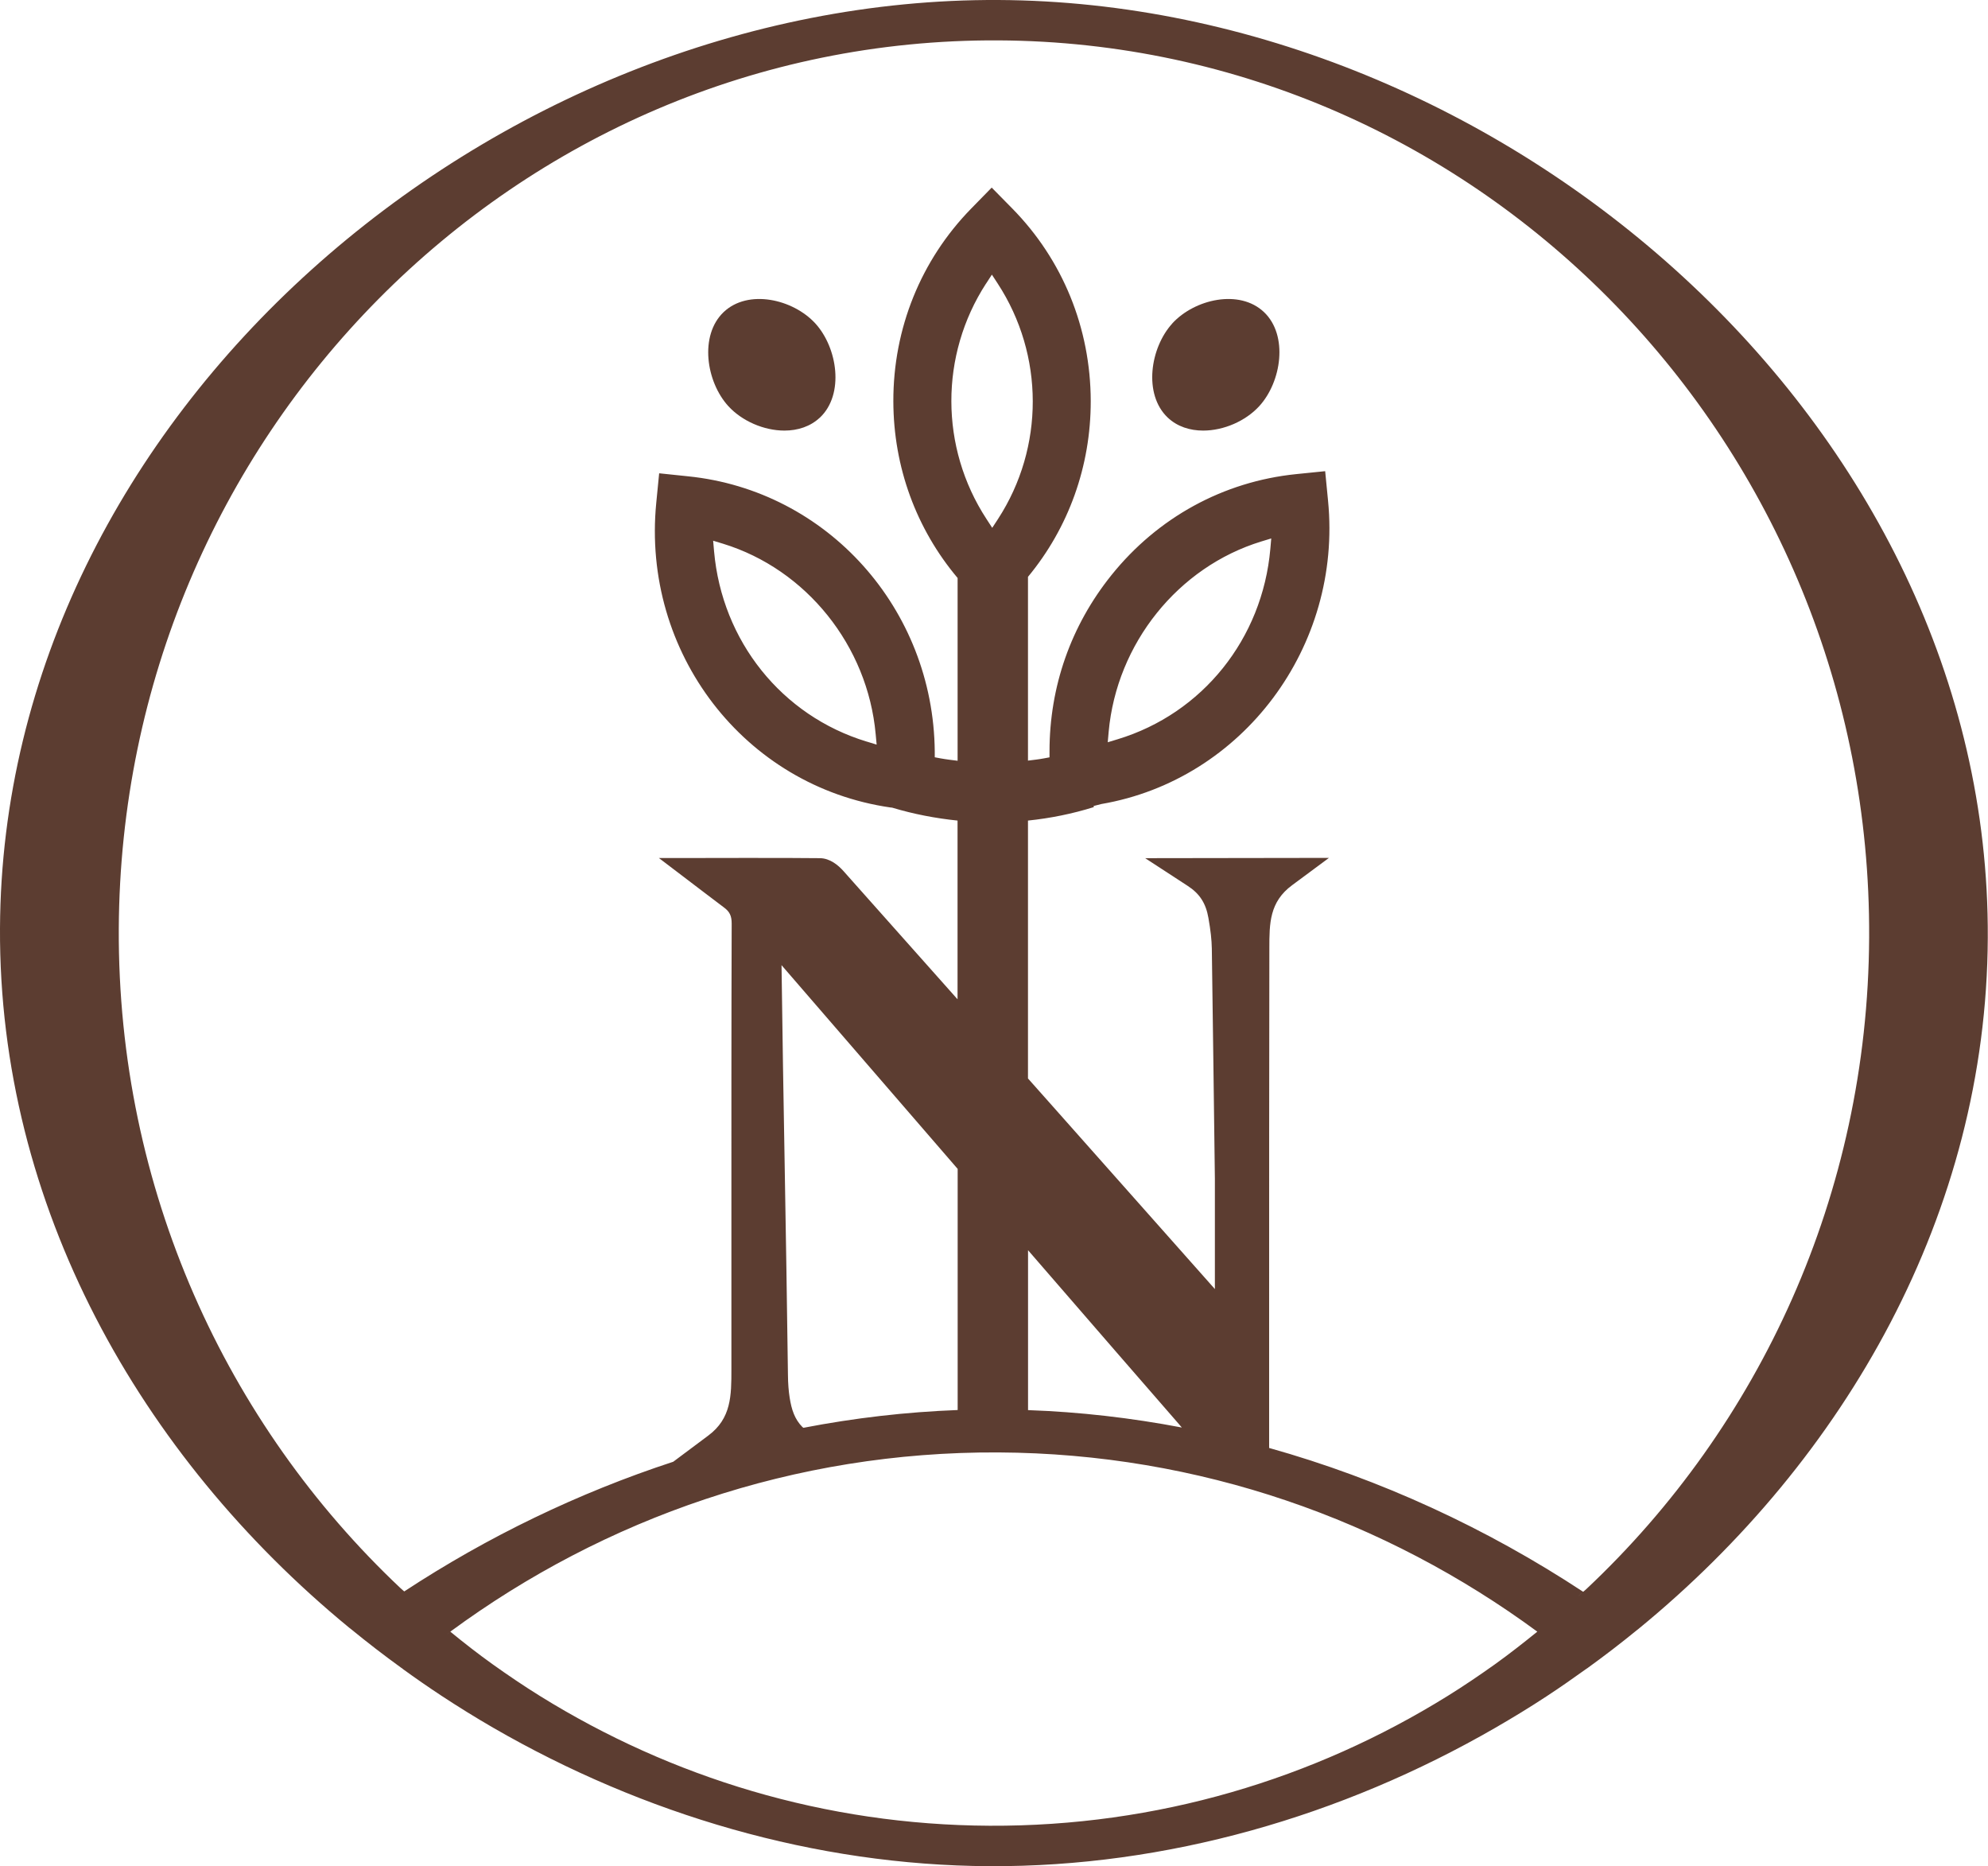 <svg width="65" height="61" viewBox="0 0 65 61" fill="none" xmlns="http://www.w3.org/2000/svg">
<g clip-path="url(#clip0_595_2296)">
<path d="M38.331 10.572C37.604 11.369 37.379 12.886 38.177 13.647C38.492 13.946 38.907 14.075 39.339 14.075C40.014 14.075 40.73 13.761 41.173 13.276C41.901 12.48 42.128 10.963 41.328 10.202C40.525 9.44 39.059 9.776 38.329 10.572H38.331Z" fill="#5C3D31"/>
<path d="M26.812 13.647C27.612 12.886 27.385 11.369 26.658 10.572C25.928 9.776 24.462 9.44 23.66 10.202C22.861 10.963 23.086 12.48 23.814 13.276C24.257 13.761 24.974 14.075 25.648 14.075C26.08 14.075 26.497 13.944 26.81 13.647H26.812Z" fill="#5C3D31"/>
<path d="M32.643 -0C16.152 -0.081 0.079 13.523 -0 30.341C-0.043 39.405 4.571 47.58 11.415 53.205C11.43 53.218 11.447 53.229 11.464 53.242C11.999 53.681 12.549 54.104 13.109 54.51C13.131 54.525 13.15 54.538 13.171 54.552C13.674 54.128 14.197 53.725 14.725 53.334C14.676 53.295 14.622 53.258 14.573 53.216C14.107 52.834 13.657 52.431 13.216 52.02C13.176 51.983 13.133 51.948 13.092 51.911C7.4 46.545 3.843 38.866 3.884 30.358C3.961 14.269 16.859 1.244 32.637 1.32C48.415 1.399 61.191 14.55 61.114 30.64C61.073 39.054 57.52 46.626 51.886 51.926C51.847 51.964 51.805 51.998 51.764 52.033C51.706 52.088 51.644 52.138 51.584 52.191C51.642 52.136 51.706 52.088 51.764 52.033C48.608 49.956 45.132 48.35 41.496 47.331V42.927C41.496 38.949 41.496 34.973 41.503 30.997C41.503 30.186 41.505 29.483 42.248 28.935L43.452 28.043L37.443 28.052L38.832 28.957C39.226 29.212 39.427 29.527 39.51 30.002C39.583 30.413 39.617 30.722 39.622 31.006C39.658 33.518 39.69 36.032 39.722 38.539V42.137L34.325 36.056C34.088 35.787 33.848 35.521 33.611 35.253V26.823C34.34 26.747 35.063 26.602 35.765 26.382L35.755 26.347L36.011 26.282C40.634 25.488 43.891 21.132 43.422 16.368L43.328 15.402L42.38 15.498C40.001 15.74 37.854 16.914 36.339 18.801C35.014 20.451 34.315 22.443 34.315 24.562V24.756L34.126 24.791C33.955 24.824 33.782 24.841 33.611 24.863V18.856C34.939 17.252 35.665 15.24 35.663 13.11C35.658 10.729 34.749 8.495 33.099 6.817L32.425 6.132L31.753 6.819C30.109 8.502 29.204 10.738 29.209 13.119C29.213 15.264 29.957 17.287 31.31 18.893V24.868C31.124 24.844 30.936 24.824 30.749 24.789L30.563 24.754V24.562C30.518 19.901 27.053 16.034 22.5 15.57L21.552 15.471L21.457 16.438C20.976 21.335 24.34 25.708 29.116 26.395L29.168 26.4C29.876 26.613 30.593 26.749 31.308 26.823V32.665C30.064 31.266 28.821 29.867 27.576 28.471C27.407 28.281 27.137 28.056 26.81 28.052C25.859 28.038 22.609 28.047 22.575 28.047H21.543L23.084 29.219C23.291 29.378 23.482 29.522 23.672 29.664C23.858 29.802 23.923 29.939 23.923 30.188C23.912 33.524 23.914 36.861 23.914 40.195V44.754C23.914 45.618 23.914 46.364 23.157 46.927L22.012 47.782C18.911 48.797 15.943 50.231 13.214 52.023C13.655 52.435 14.107 52.836 14.571 53.218C14.62 53.26 14.674 53.295 14.723 53.336C19.767 49.624 25.96 47.444 32.641 47.477C39.217 47.51 45.297 49.683 50.264 53.336C49.808 53.705 49.346 54.067 48.871 54.408C48.368 54.765 47.858 55.112 47.332 55.438C42.964 58.15 37.835 59.706 32.356 59.68C26.977 59.654 21.948 58.104 17.657 55.44C17.126 55.11 16.61 54.761 16.103 54.399C15.63 54.061 15.172 53.703 14.723 53.336C14.192 53.727 13.672 54.13 13.167 54.554C13.58 54.853 14 55.145 14.428 55.427C14.982 55.791 15.545 56.14 16.118 56.472C21.04 59.317 26.662 60.974 32.35 61.002C38.139 61.03 43.874 59.372 48.886 56.481C49.453 56.153 50.014 55.813 50.561 55.453C50.996 55.169 51.419 54.872 51.839 54.571C51.603 54.373 51.355 54.194 51.113 54.004C51.355 54.194 51.603 54.375 51.839 54.571C51.86 54.556 51.882 54.543 51.903 54.528C52.457 54.128 52.999 53.712 53.529 53.279C53.547 53.266 53.564 53.255 53.579 53.24C60.358 47.689 64.951 39.632 64.993 30.661C65.079 13.841 49.136 0.081 32.643 -0ZM36.249 23.921C36.512 21.034 38.517 18.533 41.242 17.699L41.565 17.601L41.535 17.944C41.276 20.883 39.316 23.325 36.542 24.165L36.219 24.263L36.249 23.921ZM28.337 24.241C25.564 23.399 23.606 20.957 23.347 18.018L23.317 17.675L23.64 17.773C26.364 18.609 28.37 21.11 28.631 23.997L28.663 24.34L28.34 24.241H28.337ZM38.59 46.604C38.607 46.624 38.624 46.644 38.642 46.663C36.983 46.347 35.301 46.153 33.613 46.094V40.867C35.785 43.375 37.447 45.291 38.59 46.602V46.604ZM32.241 9.27L32.431 8.977L32.622 9.27C34.145 11.605 34.15 14.625 32.633 16.962L32.442 17.254L32.252 16.962C30.728 14.627 30.724 11.609 32.239 9.27H32.241ZM26.24 46.652C25.981 46.39 25.881 46.078 25.819 45.688C25.785 45.469 25.765 45.225 25.763 44.941C25.733 42.62 25.695 40.352 25.656 38.089C25.618 35.922 25.581 33.758 25.553 31.549C27.704 34.037 29.619 36.254 31.312 38.209V46.091C29.617 46.155 27.933 46.351 26.27 46.672C26.264 46.665 26.251 46.659 26.242 46.652H26.24Z" fill="#5C3D31"/>
</g>
<defs>
<clipPath id="clip0_595_2296">
<rect width="65" height="61" fill="white"/>
</clipPath>
</defs>
</svg>
